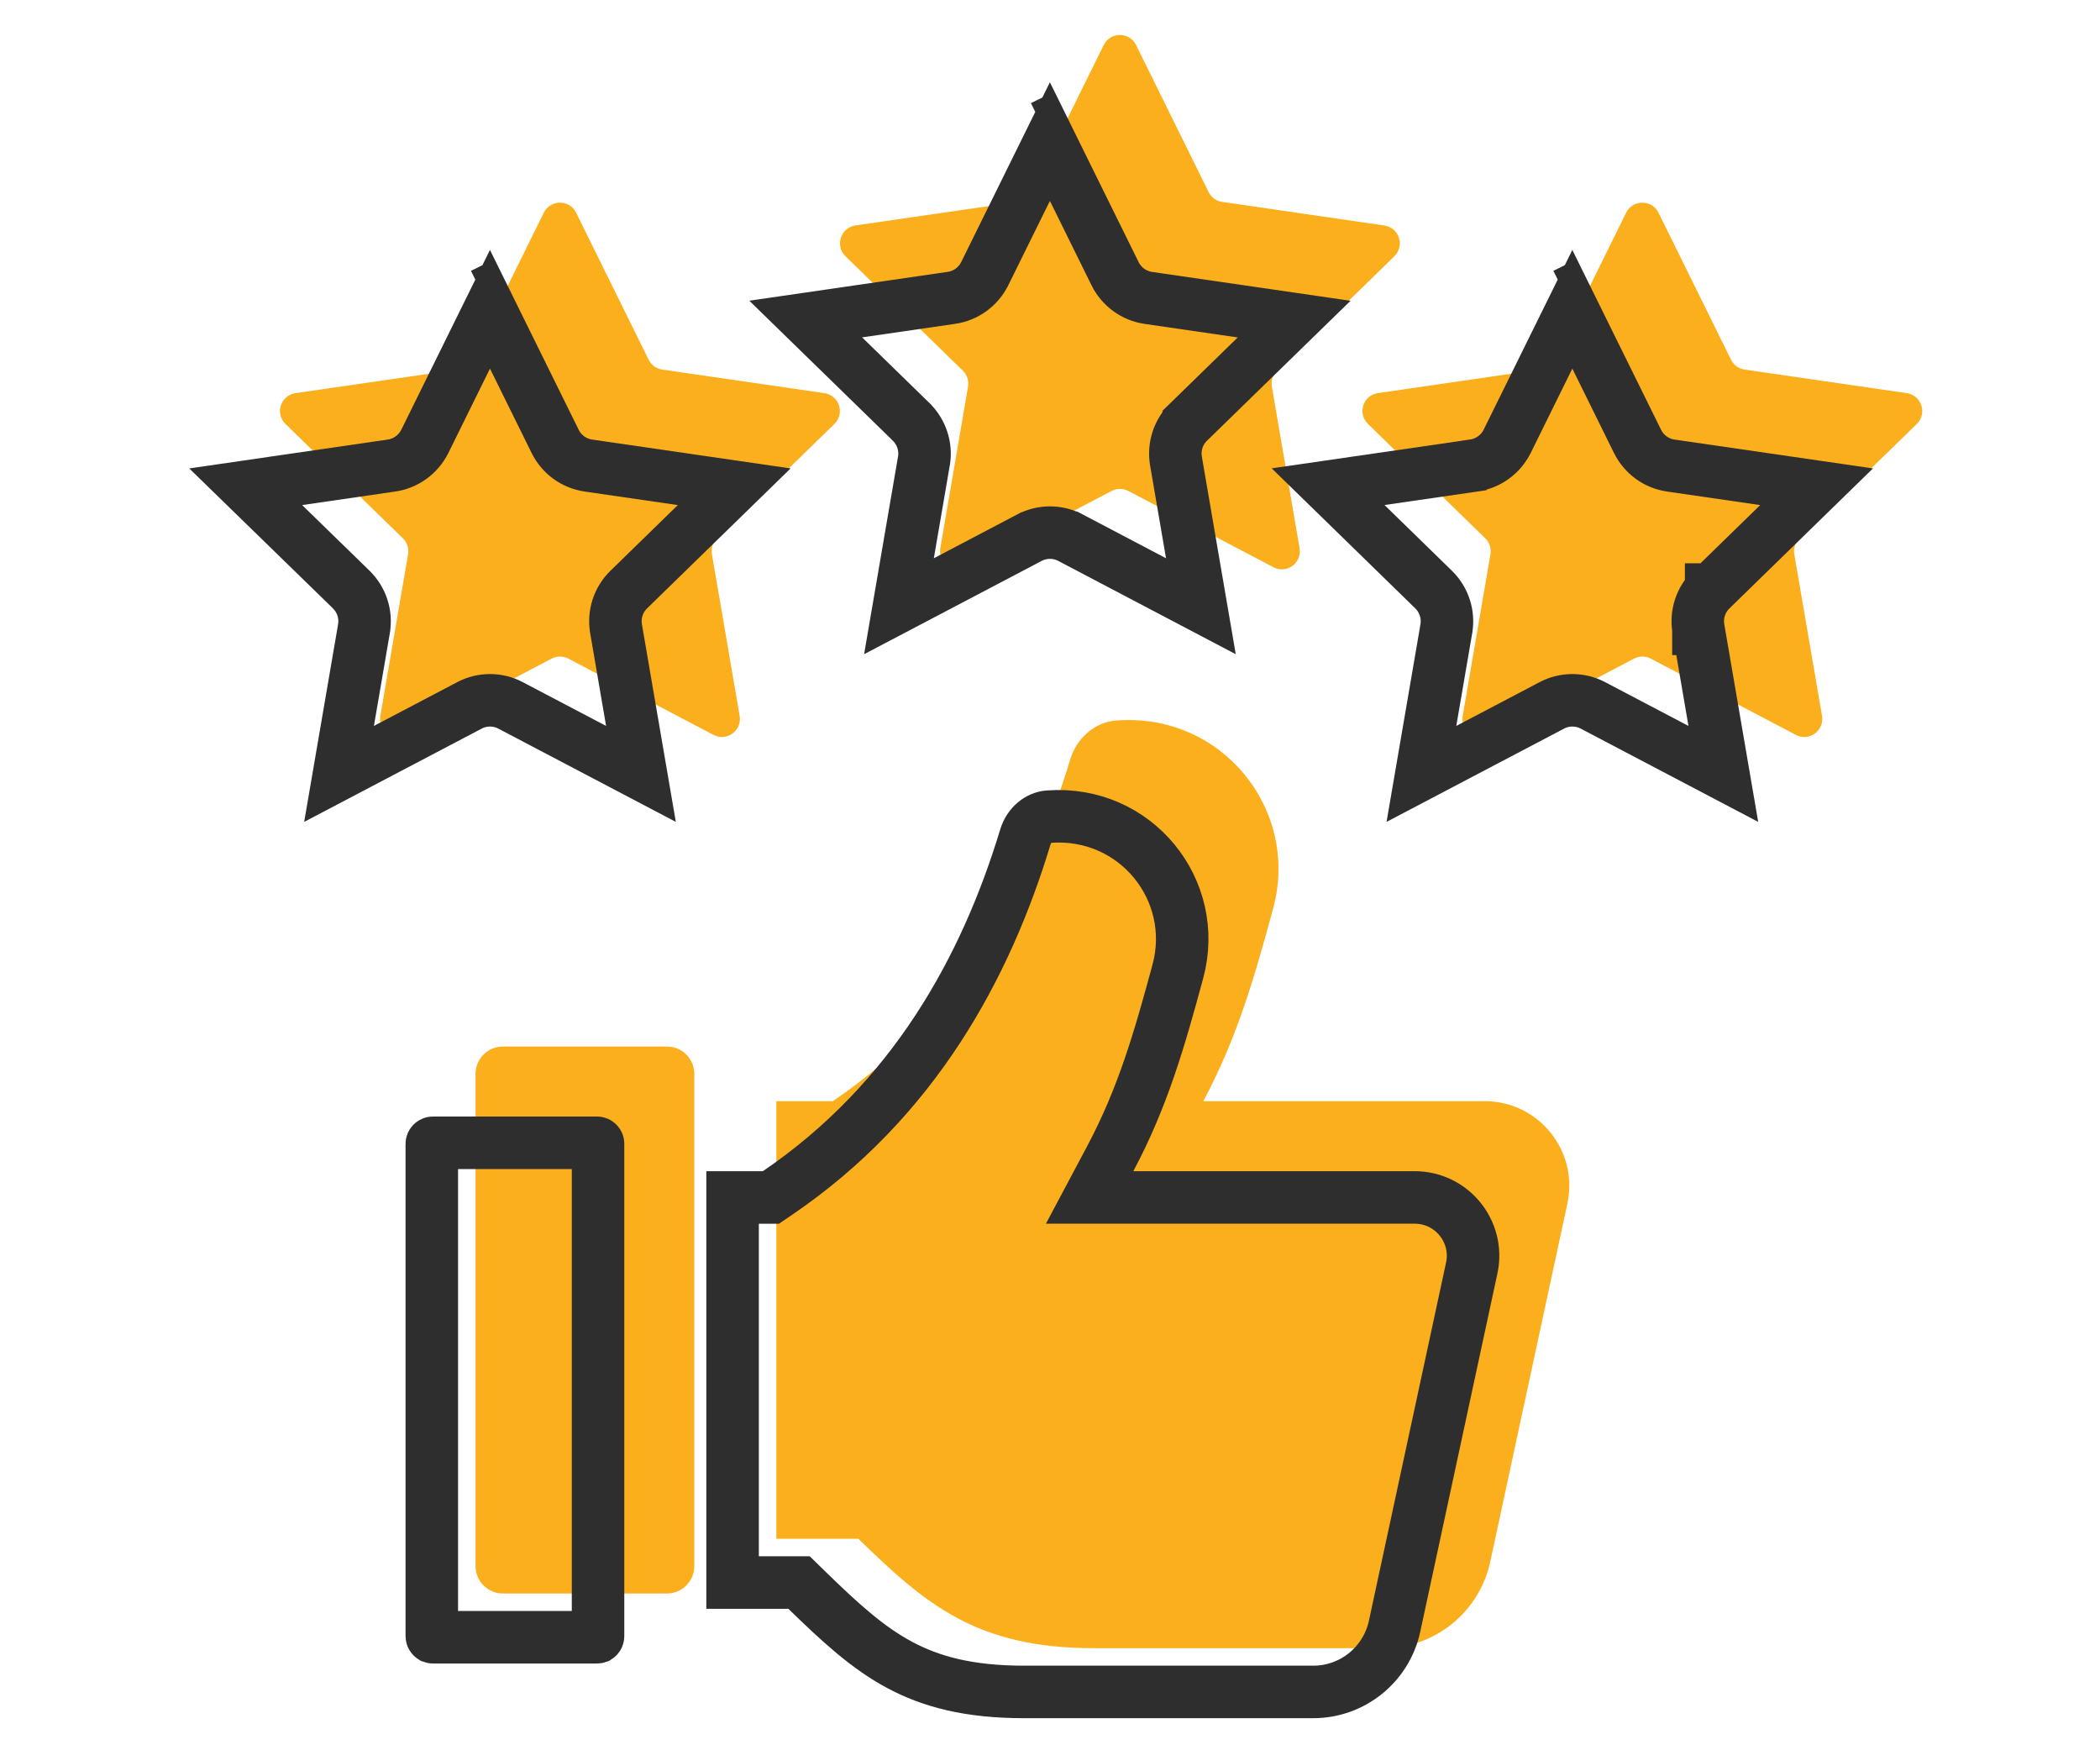 <svg width="60" height="50" viewBox="0 0 60 50" fill="none" xmlns="http://www.w3.org/2000/svg">
<path d="M44.783 34.38L42.578 44.616C42.267 46.055 40.995 47.083 39.523 47.083H31.255C27.891 47.083 26.444 45.825 24.525 43.958H22.181V31.458H23.795C27.498 28.938 29.481 25.316 30.58 21.689C30.762 21.089 31.275 20.628 31.901 20.582C34.914 20.355 37.141 23.128 36.377 25.947C35.852 27.885 35.359 29.619 34.381 31.457H42.422C43.961 31.458 45.106 32.877 44.783 34.38V34.38Z" fill="#FBAF1C"/>
<path d="M14.369 29.896H19.056C19.487 29.896 19.837 30.246 19.837 30.677V44.739C19.837 45.171 19.487 45.521 19.056 45.521H14.369C13.937 45.521 13.587 45.171 13.587 44.739V30.677C13.587 30.246 13.937 29.896 14.369 29.896Z" fill="#FBAF1C"/>
<path d="M47.386 6.077L49.458 10.276C49.534 10.429 49.678 10.534 49.847 10.558L54.48 11.231C54.903 11.293 55.071 11.812 54.765 12.111L51.413 15.379C51.291 15.497 51.236 15.667 51.266 15.836L52.058 20.45C52.13 20.871 51.688 21.193 51.31 20.993L47.165 18.815C47.015 18.736 46.835 18.736 46.685 18.815L42.54 20.993C42.162 21.193 41.72 20.871 41.792 20.45L42.584 15.836C42.614 15.669 42.557 15.497 42.437 15.379L39.083 12.109C38.777 11.81 38.946 11.291 39.368 11.23L44.002 10.556C44.17 10.532 44.314 10.425 44.39 10.274L46.462 6.075C46.651 5.694 47.197 5.694 47.386 6.077V6.077Z" fill="#FBAF1C"/>
<path d="M32.46 1.288L34.532 5.486C34.607 5.639 34.752 5.744 34.92 5.768L39.553 6.442C39.976 6.504 40.145 7.022 39.839 7.321L36.487 10.589C36.365 10.708 36.31 10.878 36.339 11.046L37.131 15.661C37.203 16.082 36.762 16.403 36.384 16.204L32.238 14.025C32.089 13.946 31.908 13.946 31.759 14.025L27.613 16.204C27.235 16.403 26.794 16.082 26.866 15.661L27.658 11.046C27.687 10.88 27.63 10.708 27.51 10.589L24.156 7.32C23.851 7.021 24.019 6.502 24.442 6.44L29.075 5.767C29.243 5.742 29.388 5.636 29.463 5.485L31.535 1.286C31.724 0.904 32.271 0.904 32.46 1.288V1.288Z" fill="#FBAF1C"/>
<path d="M16.461 6.077L18.533 10.276C18.609 10.429 18.753 10.534 18.922 10.558L23.555 11.231C23.978 11.293 24.146 11.812 23.84 12.111L20.488 15.379C20.366 15.497 20.311 15.667 20.341 15.836L21.133 20.45C21.205 20.871 20.763 21.193 20.385 20.993L16.24 18.815C16.09 18.736 15.91 18.736 15.76 18.815L11.615 20.993C11.237 21.193 10.795 20.871 10.867 20.45L11.659 15.836C11.689 15.669 11.632 15.497 11.512 15.379L8.156 12.111C7.85 11.812 8.019 11.293 8.441 11.231L13.075 10.558C13.245 10.534 13.389 10.427 13.465 10.276L15.537 6.077C15.726 5.694 16.272 5.694 16.461 6.077V6.077Z" fill="#FBAF1C"/>
<path d="M22.525 45.208H20.931V34.208H21.795H22.026L22.217 34.078C26.105 31.432 28.167 27.639 29.297 23.907C29.402 23.565 29.678 23.35 29.957 23.329L29.958 23.329C32.451 23.142 34.282 25.429 33.653 27.751L33.653 27.751C33.128 29.688 32.654 31.349 31.719 33.104L31.132 34.207H32.381H40.421C41.483 34.208 42.272 35.187 42.05 36.222L39.845 46.458C39.608 47.552 38.641 48.333 37.523 48.333H29.255C27.675 48.333 26.598 48.04 25.702 47.56C24.784 47.068 24.011 46.358 23.048 45.421L22.83 45.208H22.525Z" stroke="#2E2E2E" stroke-width="1.5"/>
<path d="M12.369 32.646H17.056C17.062 32.646 17.065 32.647 17.068 32.648C17.071 32.649 17.075 32.651 17.078 32.655C17.082 32.658 17.084 32.662 17.085 32.665C17.087 32.668 17.087 32.671 17.087 32.677V46.739C17.087 46.745 17.087 46.748 17.085 46.751C17.084 46.754 17.082 46.758 17.078 46.761C17.075 46.765 17.071 46.767 17.068 46.769C17.065 46.77 17.062 46.771 17.056 46.771H12.369C12.363 46.771 12.36 46.77 12.357 46.769C12.354 46.767 12.35 46.765 12.347 46.761C12.343 46.758 12.341 46.754 12.34 46.751C12.338 46.748 12.337 46.745 12.337 46.739V32.677C12.337 32.671 12.338 32.668 12.34 32.665C12.341 32.662 12.343 32.658 12.347 32.655C12.35 32.651 12.354 32.649 12.357 32.648C12.36 32.647 12.363 32.646 12.369 32.646Z" stroke="#2E2E2E" stroke-width="1.5"/>
<path d="M46.786 12.608L46.786 12.608C46.971 12.982 47.326 13.241 47.74 13.3C47.74 13.3 47.74 13.3 47.74 13.3L51.902 13.905L48.891 16.841C48.891 16.841 48.89 16.841 48.89 16.841C48.89 16.842 48.89 16.842 48.89 16.842C48.59 17.134 48.456 17.552 48.526 17.962C48.526 17.963 48.526 17.963 48.526 17.963C48.527 17.963 48.527 17.963 48.527 17.964L49.238 22.108L45.515 20.152C45.515 20.151 45.514 20.151 45.514 20.151C45.146 19.957 44.704 19.957 44.336 20.151C44.336 20.151 44.335 20.151 44.335 20.152L40.612 22.108L41.323 17.965C41.323 17.965 41.323 17.964 41.323 17.963C41.395 17.549 41.255 17.132 40.963 16.845L40.96 16.842L37.946 13.903L42.108 13.299C42.108 13.299 42.109 13.298 42.109 13.298C42.526 13.238 42.878 12.975 43.061 12.61L43.061 12.61L43.063 12.606L44.924 8.835L46.786 12.608ZM44.714 8.409L44.925 8.305L44.925 8.305L44.714 8.409C44.714 8.409 44.714 8.409 44.714 8.409ZM44.926 8.304L44.926 8.304L45.386 8.077L44.926 8.304Z" stroke="#2E2E2E" stroke-width="1.5"/>
<path d="M31.859 7.818L31.859 7.819C32.044 8.192 32.399 8.451 32.813 8.511C32.813 8.511 32.813 8.511 32.814 8.511L36.975 9.116L33.964 12.051C33.964 12.052 33.964 12.052 33.963 12.052C33.963 12.052 33.963 12.052 33.963 12.052C33.663 12.344 33.529 12.763 33.6 13.173C33.6 13.173 33.6 13.173 33.6 13.173C33.6 13.174 33.6 13.174 33.6 13.174L34.311 17.318L30.589 15.362C30.588 15.362 30.588 15.362 30.587 15.361C30.219 15.167 29.778 15.167 29.41 15.361C29.409 15.362 29.409 15.362 29.408 15.362L25.685 17.318L26.396 13.176C26.396 13.175 26.397 13.174 26.397 13.174C26.469 12.76 26.328 12.342 26.036 12.055L26.034 12.052L23.02 9.114L27.181 8.509C27.181 8.509 27.182 8.509 27.182 8.509C27.6 8.449 27.951 8.186 28.134 7.82L28.134 7.82L28.136 7.817L29.997 4.045L31.859 7.818ZM29.787 3.619L29.998 3.515L29.998 3.515L29.787 3.619C29.787 3.619 29.787 3.619 29.787 3.619ZM29.999 3.515L29.999 3.515L30.46 3.288L29.999 3.515Z" stroke="#2E2E2E" stroke-width="1.5"/>
<path d="M15.861 12.608L15.861 12.608C16.046 12.982 16.401 13.241 16.814 13.3C16.815 13.3 16.815 13.3 16.816 13.3L20.977 13.905L17.966 16.841C17.965 16.841 17.965 16.841 17.965 16.842C17.965 16.842 17.965 16.842 17.965 16.842C17.665 17.134 17.531 17.553 17.602 17.963C17.602 17.963 17.602 17.964 17.602 17.964L18.313 22.108L14.59 20.152C14.59 20.152 14.59 20.151 14.589 20.151C14.221 19.957 13.779 19.957 13.411 20.151C13.41 20.151 13.41 20.152 13.41 20.152L9.687 22.108L10.398 17.965C10.398 17.965 10.398 17.964 10.398 17.963C10.47 17.549 10.33 17.132 10.038 16.845L10.035 16.841L7.02 13.905L11.18 13.3C11.181 13.3 11.181 13.3 11.182 13.3C11.6 13.24 11.953 12.978 12.136 12.611L12.136 12.611L12.138 12.608L13.999 8.835L15.861 12.608ZM13.999 8.305L14.461 8.077L13.999 8.305L13.999 8.305L13.789 8.409C13.789 8.409 13.789 8.409 13.789 8.409L13.999 8.305L13.999 8.305Z" stroke="#2E2E2E" stroke-width="1.5"/>
</svg>

